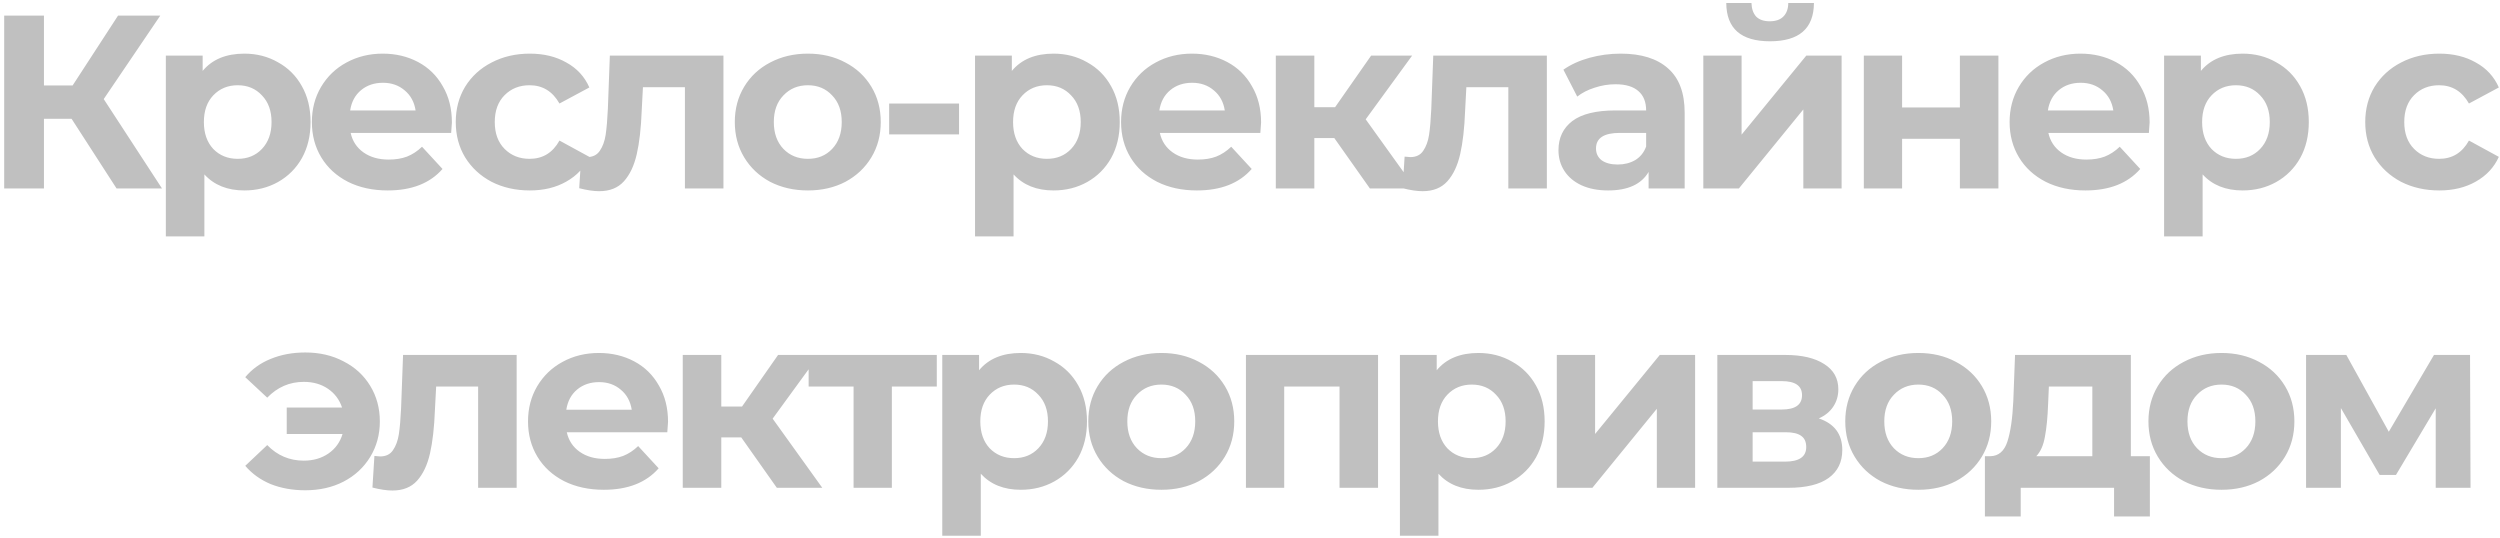 <?xml version="1.0" encoding="UTF-8"?> <svg xmlns="http://www.w3.org/2000/svg" width="451" height="97" viewBox="0 0 451 97" fill="none"> <path d="M12.919 21.437H7.93V34H0.757V2.815H7.93V15.423H13.098L21.295 2.815H28.913L18.711 17.873L29.225 34H21.028L12.919 21.437ZM44.086 9.676C46.314 9.676 48.333 10.195 50.145 11.235C51.986 12.245 53.427 13.685 54.466 15.556C55.506 17.398 56.026 19.551 56.026 22.016C56.026 24.481 55.506 26.649 54.466 28.52C53.427 30.362 51.986 31.802 50.145 32.842C48.333 33.852 46.314 34.356 44.086 34.356C41.027 34.356 38.621 33.391 36.869 31.461V42.643H29.919V10.032H36.557V12.794C38.28 10.715 40.789 9.676 44.086 9.676ZM42.883 28.654C44.665 28.654 46.12 28.06 47.249 26.872C48.407 25.654 48.987 24.036 48.987 22.016C48.987 19.996 48.407 18.393 47.249 17.205C46.12 15.987 44.665 15.378 42.883 15.378C41.101 15.378 39.631 15.987 38.473 17.205C37.344 18.393 36.78 19.996 36.78 22.016C36.78 24.036 37.344 25.654 38.473 26.872C39.631 28.06 41.101 28.654 42.883 28.654ZM81.523 22.105C81.523 22.194 81.478 22.818 81.389 23.976H63.258C63.584 25.461 64.356 26.634 65.574 27.496C66.792 28.357 68.307 28.788 70.118 28.788C71.366 28.788 72.465 28.609 73.415 28.253C74.395 27.867 75.301 27.273 76.132 26.471L79.83 30.48C77.573 33.064 74.276 34.356 69.94 34.356C67.237 34.356 64.847 33.837 62.767 32.797C60.688 31.728 59.085 30.258 57.956 28.387C56.828 26.516 56.263 24.392 56.263 22.016C56.263 19.67 56.813 17.561 57.912 15.69C59.04 13.789 60.57 12.319 62.5 11.28C64.46 10.21 66.643 9.676 69.049 9.676C71.395 9.676 73.519 10.181 75.42 11.19C77.32 12.2 78.805 13.655 79.875 15.556C80.974 17.427 81.523 19.61 81.523 22.105ZM69.094 14.933C67.519 14.933 66.198 15.378 65.129 16.269C64.059 17.16 63.406 18.378 63.169 19.922H74.974C74.737 18.407 74.083 17.205 73.014 16.314C71.945 15.393 70.638 14.933 69.094 14.933ZM95.582 34.356C93.028 34.356 90.726 33.837 88.677 32.797C86.657 31.728 85.068 30.258 83.91 28.387C82.781 26.516 82.217 24.392 82.217 22.016C82.217 19.64 82.781 17.517 83.91 15.645C85.068 13.774 86.657 12.319 88.677 11.28C90.726 10.21 93.028 9.676 95.582 9.676C98.107 9.676 100.304 10.21 102.175 11.28C104.076 12.319 105.457 13.819 106.319 15.779L100.928 18.675C99.681 16.477 97.884 15.378 95.537 15.378C93.726 15.378 92.226 15.972 91.038 17.16C89.85 18.348 89.256 19.967 89.256 22.016C89.256 24.065 89.85 25.684 91.038 26.872C92.226 28.06 93.726 28.654 95.537 28.654C97.913 28.654 99.71 27.555 100.928 25.357L106.319 28.298C105.457 30.198 104.076 31.683 102.175 32.753C100.304 33.822 98.107 34.356 95.582 34.356ZM130.509 10.032V34H123.559V15.735H115.985L115.763 19.967C115.644 23.115 115.347 25.729 114.872 27.808C114.396 29.887 113.624 31.52 112.555 32.708C111.486 33.896 110.001 34.49 108.1 34.49C107.09 34.49 105.887 34.312 104.491 33.955L104.848 28.253C105.323 28.312 105.665 28.342 105.872 28.342C106.912 28.342 107.684 27.971 108.189 27.228C108.724 26.456 109.08 25.491 109.258 24.333C109.436 23.145 109.57 21.585 109.659 19.655L110.016 10.032H130.509ZM145.745 34.356C143.221 34.356 140.949 33.837 138.929 32.797C136.939 31.728 135.38 30.258 134.251 28.387C133.123 26.516 132.559 24.392 132.559 22.016C132.559 19.64 133.123 17.517 134.251 15.645C135.38 13.774 136.939 12.319 138.929 11.28C140.949 10.21 143.221 9.676 145.745 9.676C148.27 9.676 150.527 10.21 152.517 11.28C154.507 12.319 156.066 13.774 157.195 15.645C158.323 17.517 158.888 19.64 158.888 22.016C158.888 24.392 158.323 26.516 157.195 28.387C156.066 30.258 154.507 31.728 152.517 32.797C150.527 33.837 148.27 34.356 145.745 34.356ZM145.745 28.654C147.527 28.654 148.983 28.06 150.111 26.872C151.27 25.654 151.849 24.036 151.849 22.016C151.849 19.996 151.27 18.393 150.111 17.205C148.983 15.987 147.527 15.378 145.745 15.378C143.963 15.378 142.493 15.987 141.335 17.205C140.177 18.393 139.597 19.996 139.597 22.016C139.597 24.036 140.177 25.654 141.335 26.872C142.493 28.06 143.963 28.654 145.745 28.654ZM160.405 18.675H173.013V24.244H160.405V18.675ZM190.064 9.676C192.291 9.676 194.311 10.195 196.123 11.235C197.964 12.245 199.405 13.685 200.444 15.556C201.484 17.398 202.003 19.551 202.003 22.016C202.003 24.481 201.484 26.649 200.444 28.52C199.405 30.362 197.964 31.802 196.123 32.842C194.311 33.852 192.291 34.356 190.064 34.356C187.005 34.356 184.599 33.391 182.847 31.461V42.643H175.897V10.032H182.535V12.794C184.258 10.715 186.767 9.676 190.064 9.676ZM188.861 28.654C190.643 28.654 192.098 28.06 193.227 26.872C194.385 25.654 194.964 24.036 194.964 22.016C194.964 19.996 194.385 18.393 193.227 17.205C192.098 15.987 190.643 15.378 188.861 15.378C187.079 15.378 185.609 15.987 184.451 17.205C183.322 18.393 182.758 19.996 182.758 22.016C182.758 24.036 183.322 25.654 184.451 26.872C185.609 28.06 187.079 28.654 188.861 28.654ZM227.501 22.105C227.501 22.194 227.456 22.818 227.367 23.976H209.235C209.562 25.461 210.334 26.634 211.552 27.496C212.77 28.357 214.284 28.788 216.096 28.788C217.343 28.788 218.442 28.609 219.393 28.253C220.373 27.867 221.279 27.273 222.11 26.471L225.808 30.48C223.551 33.064 220.254 34.356 215.918 34.356C213.215 34.356 210.824 33.837 208.745 32.797C206.666 31.728 205.063 30.258 203.934 28.387C202.805 26.516 202.241 24.392 202.241 22.016C202.241 19.67 202.79 17.561 203.889 15.69C205.018 13.789 206.548 12.319 208.478 11.28C210.438 10.21 212.621 9.676 215.027 9.676C217.373 9.676 219.497 10.181 221.398 11.19C223.298 12.2 224.783 13.655 225.853 15.556C226.951 17.427 227.501 19.61 227.501 22.105ZM215.071 14.933C213.497 14.933 212.176 15.378 211.106 16.269C210.037 17.16 209.384 18.378 209.146 19.922H220.952C220.714 18.407 220.061 17.205 218.992 16.314C217.923 15.393 216.616 14.933 215.071 14.933ZM240.713 24.912H237.105V34H230.155V10.032H237.105V19.343H240.847L247.351 10.032H254.747L246.371 21.526L255.326 34H247.129L240.713 24.912ZM279.053 10.032V34H272.103V15.735H264.53L264.307 19.967C264.188 23.115 263.891 25.729 263.416 27.808C262.941 29.887 262.169 31.52 261.1 32.708C260.03 33.896 258.545 34.49 256.645 34.49C255.635 34.49 254.432 34.312 253.036 33.955L253.392 28.253C253.868 28.312 254.209 28.342 254.417 28.342C255.457 28.342 256.229 27.971 256.734 27.228C257.268 26.456 257.625 25.491 257.803 24.333C257.981 23.145 258.115 21.585 258.204 19.655L258.56 10.032H279.053ZM292.374 9.676C296.087 9.676 298.938 10.567 300.928 12.349C302.918 14.101 303.913 16.759 303.913 20.323V34H297.409V31.015C296.102 33.243 293.666 34.356 290.102 34.356C288.261 34.356 286.657 34.045 285.291 33.421C283.954 32.797 282.93 31.936 282.217 30.837C281.504 29.738 281.148 28.491 281.148 27.095C281.148 24.867 281.979 23.115 283.643 21.838C285.335 20.561 287.934 19.922 291.439 19.922H296.963C296.963 18.407 296.503 17.249 295.582 16.447C294.661 15.616 293.28 15.2 291.439 15.2C290.162 15.2 288.899 15.408 287.652 15.824C286.434 16.21 285.395 16.744 284.534 17.427L282.039 12.571C283.346 11.651 284.905 10.938 286.717 10.433C288.558 9.928 290.444 9.676 292.374 9.676ZM291.84 29.679C293.028 29.679 294.082 29.411 295.003 28.877C295.924 28.312 296.577 27.496 296.963 26.427V23.976H292.196C289.345 23.976 287.919 24.912 287.919 26.783C287.919 27.674 288.261 28.387 288.944 28.921C289.657 29.426 290.622 29.679 291.84 29.679ZM307.277 10.032H314.182V24.288L325.854 10.032H332.225V34H325.32V19.744L313.692 34H307.277V10.032ZM319.306 7.448C314.078 7.448 311.45 5.146 311.42 0.543H315.964C315.994 1.582 316.276 2.399 316.811 2.993C317.375 3.558 318.192 3.84 319.261 3.84C320.33 3.84 321.147 3.558 321.711 2.993C322.305 2.399 322.602 1.582 322.602 0.543H327.235C327.206 5.146 324.562 7.448 319.306 7.448ZM336.233 10.032H343.138V19.388H353.563V10.032H360.513V34H353.563V25.045H343.138V34H336.233V10.032ZM387.792 22.105C387.792 22.194 387.748 22.818 387.658 23.976H369.527C369.853 25.461 370.626 26.634 371.843 27.496C373.061 28.357 374.576 28.788 376.387 28.788C377.635 28.788 378.734 28.609 379.684 28.253C380.664 27.867 381.57 27.273 382.402 26.471L386.099 30.48C383.842 33.064 380.545 34.356 376.209 34.356C373.506 34.356 371.116 33.837 369.037 32.797C366.958 31.728 365.354 30.258 364.225 28.387C363.097 26.516 362.532 24.392 362.532 22.016C362.532 19.67 363.082 17.561 364.181 15.69C365.309 13.789 366.839 12.319 368.769 11.28C370.729 10.21 372.912 9.676 375.318 9.676C377.664 9.676 379.788 10.181 381.689 11.19C383.59 12.2 385.075 13.655 386.144 15.556C387.243 17.427 387.792 19.61 387.792 22.105ZM375.363 14.933C373.789 14.933 372.467 15.378 371.398 16.269C370.329 17.16 369.675 18.378 369.438 19.922H381.243C381.006 18.407 380.352 17.205 379.283 16.314C378.214 15.393 376.907 14.933 375.363 14.933ZM404.569 9.676C406.796 9.676 408.816 10.195 410.627 11.235C412.469 12.245 413.909 13.685 414.949 15.556C415.988 17.398 416.508 19.551 416.508 22.016C416.508 24.481 415.988 26.649 414.949 28.52C413.909 30.362 412.469 31.802 410.627 32.842C408.816 33.852 406.796 34.356 404.569 34.356C401.51 34.356 399.104 33.391 397.352 31.461V42.643H390.402V10.032H397.04V12.794C398.762 10.715 401.272 9.676 404.569 9.676ZM403.366 28.654C405.148 28.654 406.603 28.06 407.732 26.872C408.89 25.654 409.469 24.036 409.469 22.016C409.469 19.996 408.89 18.393 407.732 17.205C406.603 15.987 405.148 15.378 403.366 15.378C401.584 15.378 400.114 15.987 398.955 17.205C397.827 18.393 397.262 19.996 397.262 22.016C397.262 24.036 397.827 25.654 398.955 26.872C400.114 28.06 401.584 28.654 403.366 28.654ZM440.054 34.356C437.5 34.356 435.199 33.837 433.149 32.797C431.13 31.728 429.541 30.258 428.382 28.387C427.254 26.516 426.689 24.392 426.689 22.016C426.689 19.64 427.254 17.517 428.382 15.645C429.541 13.774 431.13 12.319 433.149 11.28C435.199 10.21 437.5 9.676 440.054 9.676C442.579 9.676 444.777 10.21 446.648 11.28C448.549 12.319 449.93 13.819 450.791 15.779L445.4 18.675C444.153 16.477 442.356 15.378 440.01 15.378C438.198 15.378 436.698 15.972 435.51 17.16C434.322 18.348 433.728 19.967 433.728 22.016C433.728 24.065 434.322 25.684 435.51 26.872C436.698 28.06 438.198 28.654 440.01 28.654C442.386 28.654 444.183 27.555 445.4 25.357L450.791 28.298C449.93 30.198 448.549 31.683 446.648 32.753C444.777 33.822 442.579 34.356 440.054 34.356ZM55.069 63.587C57.653 63.587 59.954 64.121 61.974 65.19C64.023 66.23 65.627 67.7 66.785 69.601C67.944 71.502 68.523 73.64 68.523 76.016C68.523 78.392 67.944 80.53 66.785 82.431C65.627 84.332 64.023 85.817 61.974 86.886C59.954 87.926 57.653 88.445 55.069 88.445C52.782 88.445 50.703 88.074 48.832 87.332C46.99 86.559 45.461 85.461 44.243 84.035L48.208 80.293C50.02 82.164 52.218 83.1 54.801 83.1C56.524 83.1 58.009 82.669 59.256 81.808C60.504 80.946 61.35 79.773 61.796 78.288H51.727V73.521H61.707C61.231 72.096 60.385 70.967 59.167 70.135C57.95 69.304 56.494 68.888 54.801 68.888C52.247 68.888 50.049 69.838 48.208 71.739L44.243 68.042C45.461 66.586 46.99 65.487 48.832 64.745C50.703 63.973 52.782 63.587 55.069 63.587ZM93.205 64.032V88H86.255V69.734H78.682L78.459 73.967C78.34 77.115 78.043 79.728 77.568 81.808C77.093 83.886 76.32 85.52 75.251 86.708C74.182 87.896 72.697 88.49 70.796 88.49C69.786 88.49 68.584 88.312 67.188 87.955L67.544 82.253C68.019 82.312 68.361 82.342 68.569 82.342C69.608 82.342 70.38 81.971 70.885 81.228C71.42 80.456 71.776 79.491 71.954 78.333C72.133 77.145 72.266 75.585 72.356 73.655L72.712 64.032H93.205ZM120.515 76.105C120.515 76.194 120.47 76.818 120.381 77.976H102.249C102.576 79.461 103.348 80.634 104.566 81.496C105.784 82.357 107.298 82.788 109.11 82.788C110.357 82.788 111.456 82.609 112.407 82.253C113.387 81.867 114.293 81.273 115.124 80.471L118.822 84.481C116.565 87.064 113.268 88.356 108.932 88.356C106.229 88.356 103.838 87.837 101.759 86.797C99.68 85.728 98.076 84.258 96.948 82.387C95.819 80.516 95.255 78.392 95.255 76.016C95.255 73.67 95.804 71.561 96.903 69.69C98.032 67.789 99.561 66.319 101.492 65.279C103.452 64.21 105.635 63.676 108.041 63.676C110.387 63.676 112.511 64.181 114.411 65.19C116.312 66.2 117.797 67.656 118.866 69.556C119.965 71.427 120.515 73.61 120.515 76.105ZM108.085 68.933C106.511 68.933 105.19 69.378 104.12 70.269C103.051 71.16 102.398 72.378 102.16 73.922H113.966C113.728 72.407 113.075 71.205 112.006 70.314C110.936 69.393 109.63 68.933 108.085 68.933ZM133.727 78.912H130.119V88H123.169V64.032H130.119V73.343H133.861L140.365 64.032H147.761L139.385 75.526L148.34 88H140.142L133.727 78.912ZM168.998 69.734H160.89V88H153.985V69.734H145.877V64.032H168.998V69.734ZM184.152 63.676C186.38 63.676 188.399 64.195 190.211 65.235C192.053 66.245 193.493 67.685 194.532 69.556C195.572 71.398 196.092 73.551 196.092 76.016C196.092 78.481 195.572 80.649 194.532 82.52C193.493 84.362 192.053 85.802 190.211 86.842C188.399 87.852 186.38 88.356 184.152 88.356C181.093 88.356 178.688 87.391 176.935 85.461V96.643H169.985V64.032H176.623V66.794C178.346 64.715 180.856 63.676 184.152 63.676ZM182.949 82.654C184.731 82.654 186.187 82.06 187.315 80.872C188.474 79.654 189.053 78.036 189.053 76.016C189.053 73.996 188.474 72.393 187.315 71.205C186.187 69.987 184.731 69.378 182.949 69.378C181.167 69.378 179.697 69.987 178.539 71.205C177.41 72.393 176.846 73.996 176.846 76.016C176.846 78.036 177.41 79.654 178.539 80.872C179.697 82.06 181.167 82.654 182.949 82.654ZM209.516 88.356C206.992 88.356 204.72 87.837 202.7 86.797C200.71 85.728 199.151 84.258 198.022 82.387C196.894 80.516 196.329 78.392 196.329 76.016C196.329 73.64 196.894 71.516 198.022 69.645C199.151 67.774 200.71 66.319 202.7 65.279C204.72 64.21 206.992 63.676 209.516 63.676C212.041 63.676 214.298 64.21 216.288 65.279C218.278 66.319 219.837 67.774 220.966 69.645C222.094 71.516 222.658 73.64 222.658 76.016C222.658 78.392 222.094 80.516 220.966 82.387C219.837 84.258 218.278 85.728 216.288 86.797C214.298 87.837 212.041 88.356 209.516 88.356ZM209.516 82.654C211.298 82.654 212.754 82.06 213.882 80.872C215.04 79.654 215.62 78.036 215.62 76.016C215.62 73.996 215.04 72.393 213.882 71.205C212.754 69.987 211.298 69.378 209.516 69.378C207.734 69.378 206.264 69.987 205.106 71.205C203.947 72.393 203.368 73.996 203.368 76.016C203.368 78.036 203.947 79.654 205.106 80.872C206.264 82.06 207.734 82.654 209.516 82.654ZM248.6 64.032V88H241.65V69.734H231.671V88H224.766V64.032H248.6ZM266.713 63.676C268.94 63.676 270.96 64.195 272.771 65.235C274.613 66.245 276.053 67.685 277.093 69.556C278.132 71.398 278.652 73.551 278.652 76.016C278.652 78.481 278.132 80.649 277.093 82.52C276.053 84.362 274.613 85.802 272.771 86.842C270.96 87.852 268.94 88.356 266.713 88.356C263.653 88.356 261.248 87.391 259.495 85.461V96.643H252.546V64.032H259.184V66.794C260.906 64.715 263.416 63.676 266.713 63.676ZM265.51 82.654C267.292 82.654 268.747 82.06 269.876 80.872C271.034 79.654 271.613 78.036 271.613 76.016C271.613 73.996 271.034 72.393 269.876 71.205C268.747 69.987 267.292 69.378 265.51 69.378C263.728 69.378 262.258 69.987 261.099 71.205C259.971 72.393 259.406 73.996 259.406 76.016C259.406 78.036 259.971 79.654 261.099 80.872C262.258 82.06 263.728 82.654 265.51 82.654ZM280.85 64.032H287.755V78.288L299.427 64.032H305.798V88H298.893V73.744L287.265 88H280.85V64.032ZM328.116 75.481C330.937 76.432 332.348 78.333 332.348 81.184C332.348 83.352 331.531 85.03 329.898 86.218C328.264 87.406 325.829 88 322.591 88H309.806V64.032H322.057C325.057 64.032 327.403 64.582 329.096 65.68C330.789 66.75 331.635 68.264 331.635 70.225C331.635 71.412 331.323 72.467 330.7 73.388C330.106 74.279 329.244 74.977 328.116 75.481ZM316.176 73.878H321.433C323.869 73.878 325.086 73.016 325.086 71.294C325.086 69.601 323.869 68.754 321.433 68.754H316.176V73.878ZM322.012 83.278C324.567 83.278 325.844 82.401 325.844 80.649C325.844 79.728 325.547 79.06 324.953 78.644C324.359 78.199 323.423 77.976 322.146 77.976H316.176V83.278H322.012ZM346.072 88.356C343.548 88.356 341.276 87.837 339.256 86.797C337.266 85.728 335.707 84.258 334.579 82.387C333.45 80.516 332.886 78.392 332.886 76.016C332.886 73.64 333.45 71.516 334.579 69.645C335.707 67.774 337.266 66.319 339.256 65.279C341.276 64.21 343.548 63.676 346.072 63.676C348.597 63.676 350.854 64.21 352.844 65.279C354.834 66.319 356.393 67.774 357.522 69.645C358.65 71.516 359.215 73.64 359.215 76.016C359.215 78.392 358.65 80.516 357.522 82.387C356.393 84.258 354.834 85.728 352.844 86.797C350.854 87.837 348.597 88.356 346.072 88.356ZM346.072 82.654C347.854 82.654 349.31 82.06 350.438 80.872C351.597 79.654 352.176 78.036 352.176 76.016C352.176 73.996 351.597 72.393 350.438 71.205C349.31 69.987 347.854 69.378 346.072 69.378C344.29 69.378 342.82 69.987 341.662 71.205C340.504 72.393 339.925 73.996 339.925 76.016C339.925 78.036 340.504 79.654 341.662 80.872C342.82 82.06 344.29 82.654 346.072 82.654ZM387.837 82.298V93.168H381.378V88H364.538V93.168H358.078V82.298H359.058C360.543 82.268 361.568 81.392 362.132 79.669C362.696 77.947 363.053 75.496 363.201 72.318L363.513 64.032H384.407V82.298H387.837ZM369.483 72.808C369.394 75.244 369.201 77.234 368.904 78.778C368.636 80.323 368.117 81.496 367.344 82.298H377.457V69.734H369.616L369.483 72.808ZM400.765 88.356C398.24 88.356 395.968 87.837 393.948 86.797C391.958 85.728 390.399 84.258 389.271 82.387C388.142 80.516 387.578 78.392 387.578 76.016C387.578 73.64 388.142 71.516 389.271 69.645C390.399 67.774 391.958 66.319 393.948 65.279C395.968 64.21 398.24 63.676 400.765 63.676C403.289 63.676 405.546 64.21 407.536 65.279C409.526 66.319 411.085 67.774 412.214 69.645C413.342 71.516 413.907 73.64 413.907 76.016C413.907 78.392 413.342 80.516 412.214 82.387C411.085 84.258 409.526 85.728 407.536 86.797C405.546 87.837 403.289 88.356 400.765 88.356ZM400.765 82.654C402.547 82.654 404.002 82.06 405.13 80.872C406.289 79.654 406.868 78.036 406.868 76.016C406.868 73.996 406.289 72.393 405.13 71.205C404.002 69.987 402.547 69.378 400.765 69.378C398.983 69.378 397.512 69.987 396.354 71.205C395.196 72.393 394.617 73.996 394.617 76.016C394.617 78.036 395.196 79.654 396.354 80.872C397.512 82.06 398.983 82.654 400.765 82.654ZM439.403 88V73.655L432.23 85.683H429.29L422.295 73.61V88H416.014V64.032H423.276L430.938 77.887L439.091 64.032H445.595L445.684 88H439.403Z" fill="#C0C0C0"></path> </svg> 